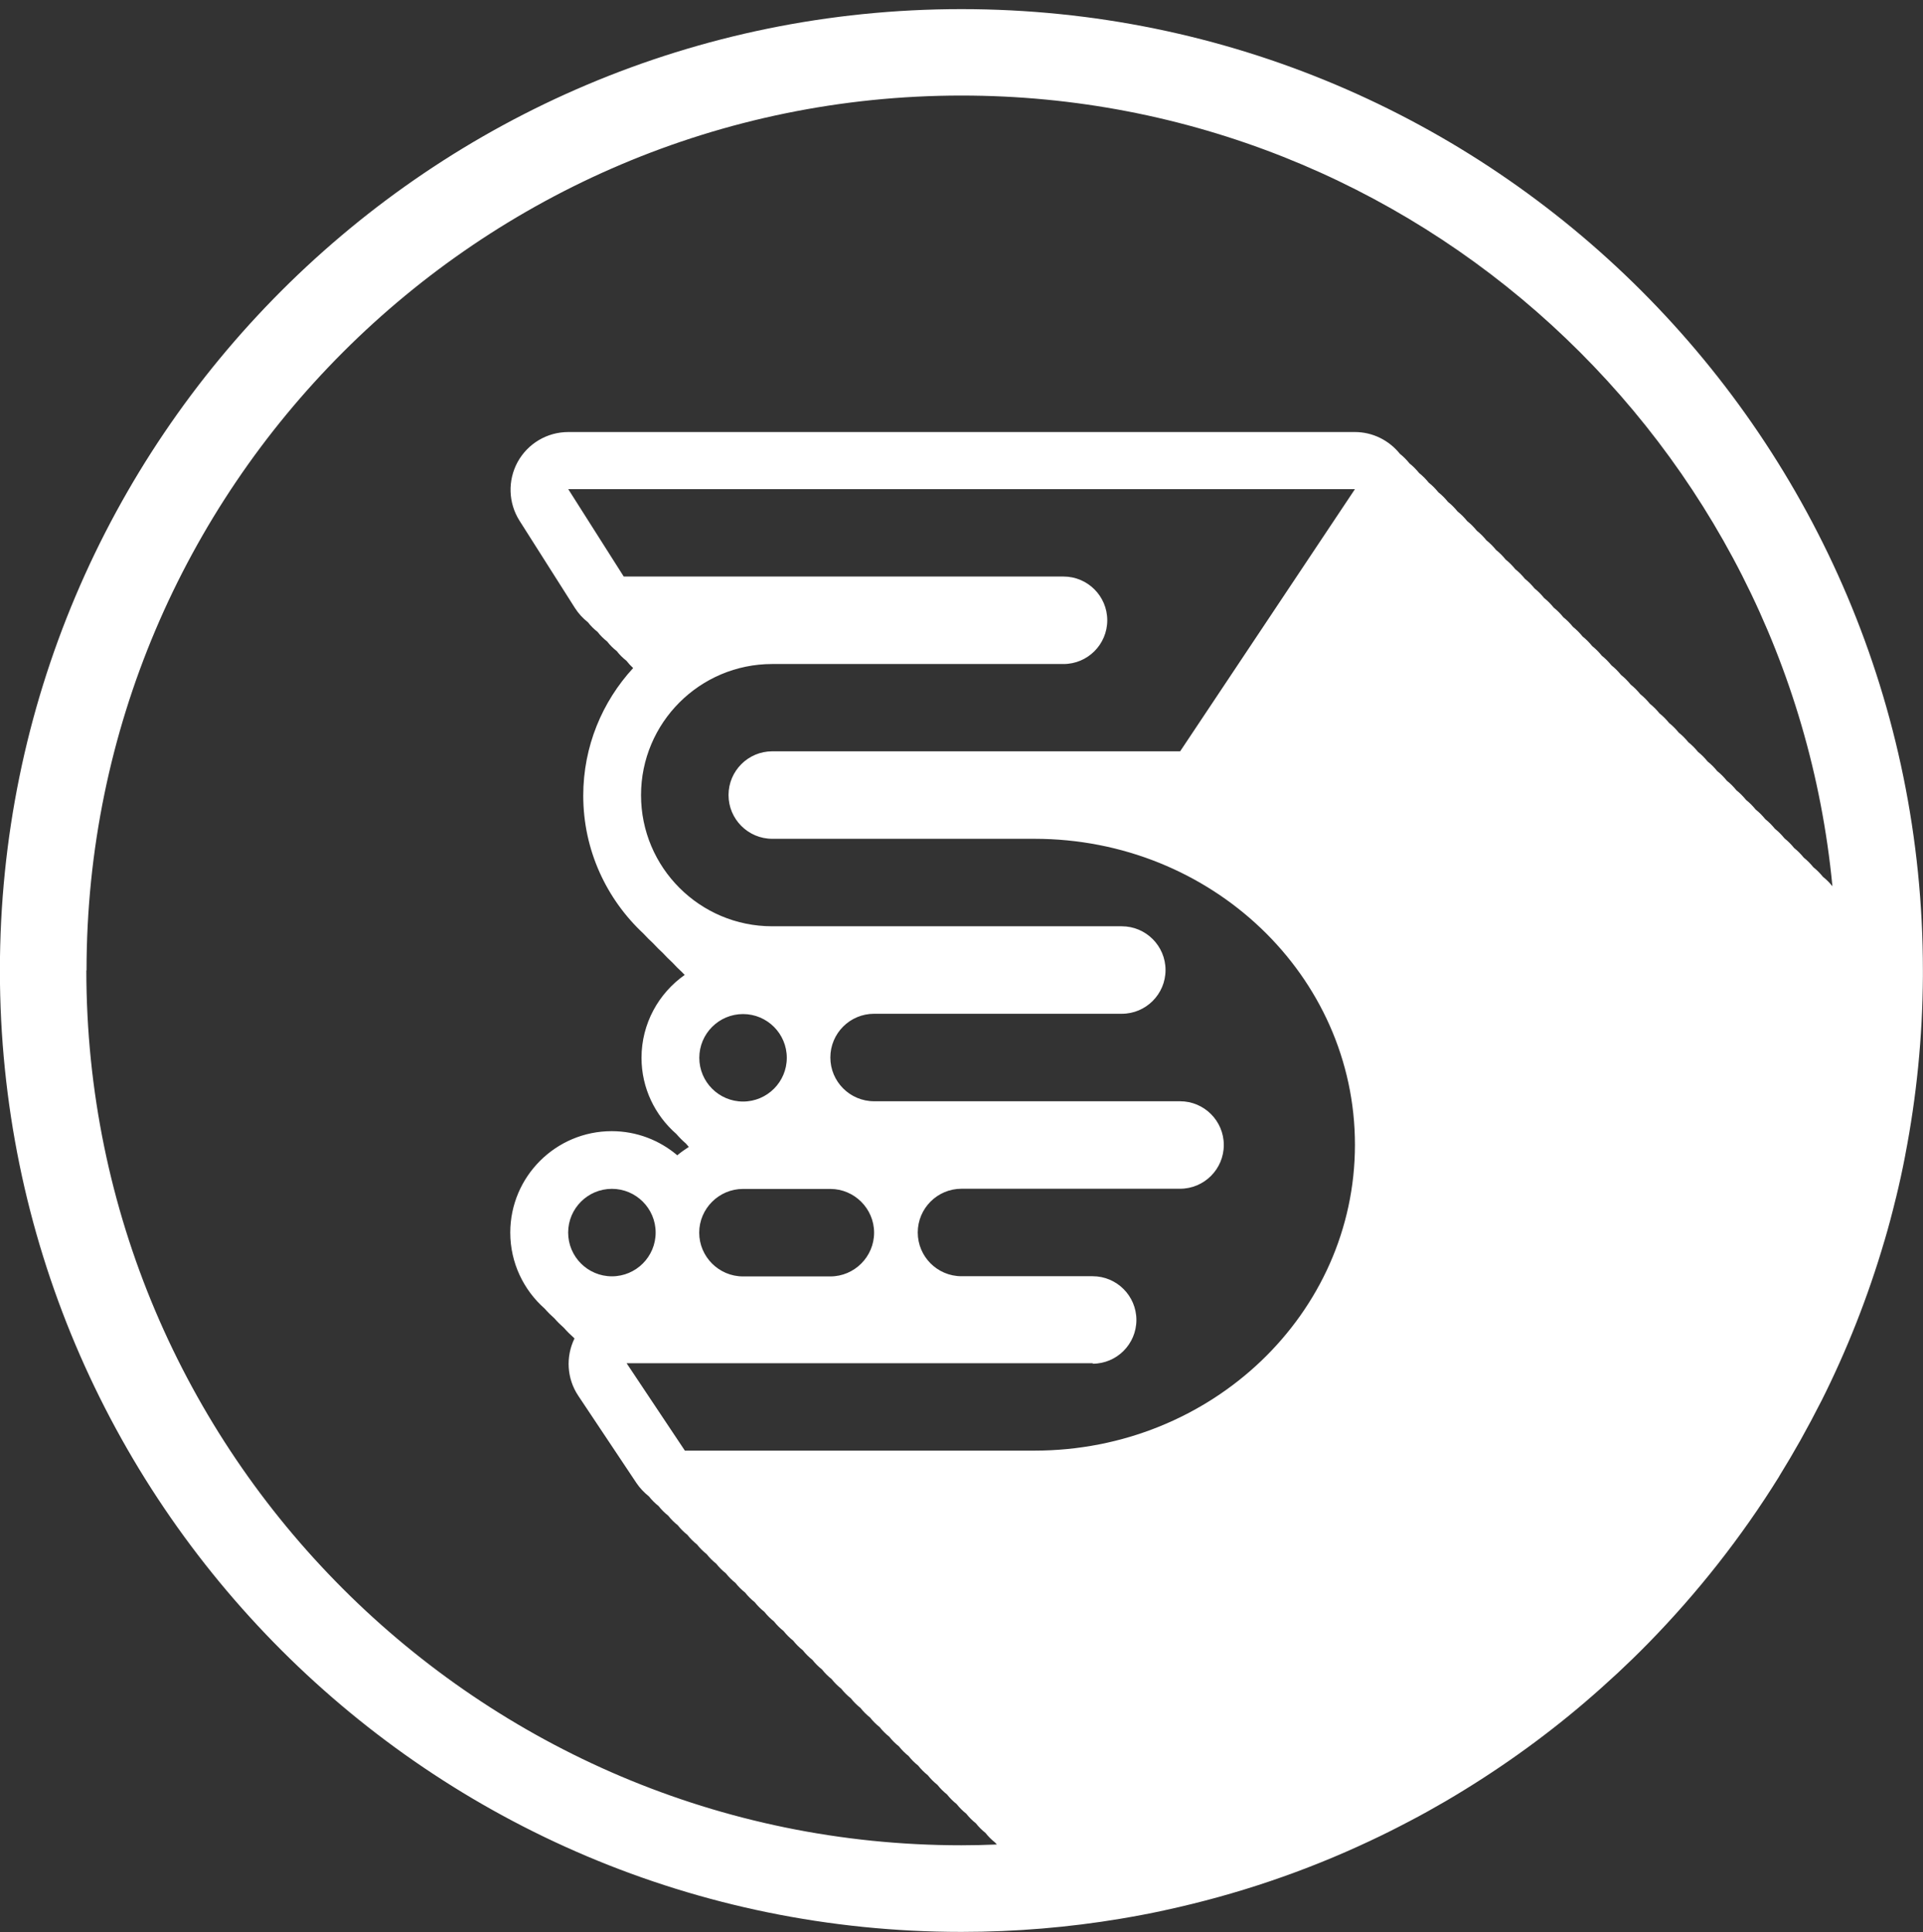 <svg width="200" height="201" viewBox="0 0 200 201" fill="none" xmlns="http://www.w3.org/2000/svg">
<rect x="0" y="0" width="200" height="201" fill="#333333" stroke="none"/>
<path d="M185.06 153.529C185.82 152.299 186.55 151.059 187.26 149.799C187.28 149.759 187.31 149.709 187.33 149.669C188.04 148.399 188.72 147.119 189.38 145.819C189.38 145.799 189.4 145.779 189.41 145.769C192.08 140.459 194.28 134.889 195.98 129.099C195.98 129.079 195.99 129.059 196 129.039C196.42 127.619 196.8 126.179 197.15 124.739C197.16 124.689 197.17 124.639 197.19 124.589C197.54 123.149 197.86 121.699 198.14 120.229C198.14 120.189 198.16 120.149 198.16 120.109C199.32 114.109 199.95 107.909 199.99 101.579C199.99 101.369 199.99 101.159 199.99 100.949C199.99 45.719 155.22 0.949 99.99 0.949C44.76 0.949 -0.01 45.719 -0.01 100.949C-0.01 156.179 44.76 200.949 99.99 200.949C105.63 200.949 111.16 200.479 116.55 199.579C116.59 199.579 116.62 199.569 116.66 199.559C118.15 199.309 119.63 199.029 121.1 198.709C121.13 198.709 121.15 198.699 121.18 198.689C128.63 197.079 135.77 194.649 142.5 191.479C142.52 191.479 142.54 191.459 142.56 191.449C143.89 190.829 145.2 190.169 146.49 189.489C146.52 189.469 146.56 189.459 146.59 189.439C147.89 188.759 149.16 188.049 150.43 187.309C150.44 187.309 150.45 187.299 150.46 187.289C155.57 184.289 160.4 180.859 164.88 177.029C164.88 177.029 164.9 177.019 164.9 177.009C166 176.069 167.08 175.099 168.14 174.119C168.17 174.089 168.21 174.059 168.24 174.029C169.29 173.049 170.32 172.049 171.33 171.019C171.36 170.989 171.38 170.969 171.41 170.939C176.54 165.699 181.11 159.899 185 153.639C185.02 153.609 185.04 153.569 185.06 153.539V153.529ZM9 100.939C9 50.759 49.82 9.939 100 9.939C147.23 9.939 186.16 46.099 190.58 92.189C190.29 91.819 189.96 91.489 189.6 91.209C189.3 90.839 188.97 90.499 188.6 90.209C188.3 89.839 187.97 89.499 187.6 89.209C187.3 88.839 186.97 88.499 186.6 88.209C186.3 87.839 185.97 87.499 185.6 87.209C185.3 86.839 184.97 86.499 184.6 86.209C184.3 85.839 183.97 85.499 183.6 85.209C183.3 84.839 182.97 84.499 182.6 84.209C182.3 83.839 181.97 83.499 181.6 83.209C181.3 82.839 180.97 82.499 180.6 82.209C180.3 81.839 179.97 81.499 179.6 81.209C179.3 80.839 178.97 80.499 178.6 80.209C178.3 79.839 177.97 79.499 177.6 79.209C177.3 78.839 176.97 78.499 176.6 78.209C176.3 77.839 175.97 77.499 175.6 77.209C175.3 76.839 174.97 76.499 174.6 76.209C174.3 75.839 173.97 75.499 173.6 75.209C173.3 74.839 172.97 74.499 172.6 74.209C172.3 73.839 171.97 73.499 171.6 73.209C171.3 72.839 170.97 72.499 170.6 72.209C170.3 71.839 169.97 71.499 169.6 71.209C169.3 70.839 168.97 70.499 168.6 70.209C168.3 69.839 167.97 69.499 167.6 69.209C167.3 68.839 166.97 68.499 166.6 68.209C166.3 67.839 165.97 67.499 165.6 67.209C165.3 66.839 164.97 66.499 164.6 66.209C164.3 65.839 163.97 65.499 163.6 65.209C163.3 64.839 162.97 64.499 162.6 64.209C162.3 63.839 161.97 63.499 161.6 63.209C161.3 62.839 160.97 62.499 160.6 62.209C160.3 61.839 159.97 61.499 159.6 61.209C159.3 60.839 158.97 60.499 158.6 60.209C158.3 59.839 157.97 59.499 157.6 59.209C157.3 58.839 156.97 58.499 156.6 58.209C156.3 57.839 155.97 57.499 155.6 57.209C155.3 56.839 154.97 56.499 154.6 56.209C154.3 55.839 153.97 55.499 153.6 55.209C153.3 54.839 152.97 54.499 152.6 54.209C152.3 53.839 151.97 53.499 151.6 53.209C151.3 52.839 150.97 52.499 150.6 52.209C150.3 51.839 149.97 51.499 149.6 51.209C149.3 50.839 148.97 50.499 148.6 50.209C148.3 49.839 147.97 49.499 147.6 49.209C147.3 48.839 146.97 48.499 146.6 48.209C146.3 47.839 145.97 47.499 145.6 47.209C144.47 45.799 142.76 44.939 140.92 44.939H59.1C56.91 44.939 54.9 46.129 53.84 48.049C52.79 49.969 52.86 52.309 54.03 54.159L59.8 63.249C60.17 63.829 60.63 64.319 61.15 64.729C61.44 65.109 61.78 65.439 62.15 65.729C62.44 66.109 62.78 66.439 63.15 66.729C63.44 67.109 63.78 67.439 64.15 67.729C64.44 68.109 64.78 68.439 65.15 68.729C65.36 68.999 65.6 69.259 65.85 69.489C62.63 72.989 60.66 77.649 60.66 82.759C60.66 88.429 63.08 93.529 66.93 97.119C67.25 97.469 67.58 97.799 67.93 98.119C68.25 98.469 68.58 98.799 68.93 99.119C69.25 99.469 69.58 99.799 69.93 100.119C70.25 100.469 70.58 100.799 70.93 101.119C71.02 101.219 71.11 101.309 71.21 101.409C68.5 103.319 66.72 106.469 66.72 110.029C66.72 113.189 68.13 116.019 70.34 117.949C70.65 118.309 70.98 118.639 71.34 118.949C71.44 119.069 71.54 119.189 71.64 119.299C71.22 119.569 70.82 119.849 70.44 120.169C68.6 118.609 66.22 117.659 63.62 117.659C57.8 117.659 53.07 122.389 53.07 128.209C53.07 131.359 54.46 134.189 56.66 136.129C56.97 136.489 57.31 136.819 57.66 137.129C57.97 137.489 58.31 137.819 58.66 138.129C58.97 138.489 59.31 138.819 59.66 139.129C59.69 139.159 59.72 139.189 59.75 139.219C58.82 141.129 58.95 143.399 60.14 145.179L66.2 154.269C66.56 154.799 67 155.259 67.49 155.649C67.79 156.029 68.12 156.359 68.49 156.649C68.79 157.029 69.12 157.359 69.49 157.649C69.79 158.029 70.12 158.359 70.49 158.649C70.79 159.029 71.12 159.359 71.49 159.649C71.79 160.029 72.12 160.359 72.49 160.649C72.79 161.029 73.12 161.359 73.49 161.649C73.79 162.029 74.12 162.359 74.49 162.649C74.79 163.029 75.12 163.359 75.49 163.649C75.79 164.029 76.12 164.359 76.49 164.649C76.79 165.029 77.12 165.359 77.49 165.649C77.79 166.029 78.12 166.359 78.49 166.649C78.79 167.029 79.12 167.359 79.49 167.649C79.79 168.029 80.12 168.359 80.49 168.649C80.79 169.029 81.12 169.359 81.49 169.649C81.79 170.029 82.12 170.359 82.49 170.649C82.79 171.029 83.12 171.359 83.49 171.649C83.79 172.029 84.12 172.359 84.49 172.649C84.79 173.029 85.12 173.359 85.49 173.649C85.79 174.029 86.12 174.359 86.49 174.649C86.79 175.029 87.12 175.359 87.49 175.649C87.79 176.029 88.12 176.359 88.49 176.649C88.79 177.029 89.12 177.359 89.49 177.649C89.79 178.029 90.12 178.359 90.49 178.649C90.79 179.029 91.12 179.359 91.49 179.649C91.79 180.029 92.12 180.359 92.49 180.649C92.79 181.029 93.12 181.359 93.49 181.649C93.79 182.029 94.12 182.359 94.49 182.649C94.79 183.029 95.12 183.359 95.49 183.649C95.79 184.029 96.12 184.359 96.49 184.649C96.79 185.029 97.12 185.359 97.49 185.649C97.79 186.029 98.12 186.359 98.49 186.649C98.79 187.029 99.12 187.359 99.49 187.649C99.79 188.029 100.12 188.359 100.49 188.649C100.79 189.029 101.12 189.359 101.49 189.649C101.79 190.029 102.12 190.359 102.49 190.649C102.79 191.029 103.12 191.359 103.49 191.649C103.55 191.729 103.62 191.789 103.68 191.859C102.45 191.909 101.22 191.939 99.98 191.939C49.8 191.939 8.98 151.119 8.98 100.939H9ZM113.64 141.849C116.15 141.849 118.19 139.809 118.19 137.299C118.19 134.789 116.15 132.749 113.64 132.749H100C97.49 132.749 95.45 130.709 95.45 128.199C95.45 125.689 97.49 123.649 100 123.649H122.73C125.24 123.649 127.28 121.609 127.28 119.099C127.28 116.589 125.24 114.549 122.73 114.549H90.91C88.4 114.549 86.36 112.509 86.36 109.999C86.36 107.489 88.39 105.449 90.91 105.449H116.67C119.18 105.449 121.22 103.409 121.22 100.899C121.22 98.389 119.18 96.349 116.67 96.349H80.31C72.78 96.349 66.67 90.239 66.67 82.709C66.67 75.179 72.78 69.069 80.31 69.069H110.61C113.12 69.069 115.16 67.029 115.16 64.519C115.16 62.009 113.12 59.969 110.61 59.969H64.87L59.1 50.879H140.92L122.74 78.149H80.32C77.81 78.149 75.77 80.189 75.77 82.699C75.77 85.209 77.81 87.249 80.32 87.249H107.59C126 87.249 140.92 101.499 140.92 119.069C140.92 136.639 126 150.889 107.59 150.889H71.23L65.17 141.799H113.66L113.64 141.849ZM63.64 132.759C61.13 132.759 59.09 130.719 59.09 128.209C59.09 125.699 61.13 123.659 63.64 123.659C66.15 123.659 68.19 125.699 68.19 128.209C68.19 130.719 66.15 132.759 63.64 132.759ZM77.27 123.669H86.36C88.86 123.669 90.91 125.719 90.91 128.219C90.91 130.719 88.86 132.769 86.36 132.769H77.27C74.77 132.769 72.72 130.719 72.72 128.219C72.72 125.719 74.77 123.669 77.27 123.669ZM72.73 110.029C72.73 107.519 74.77 105.479 77.28 105.479C79.79 105.479 81.83 107.519 81.83 110.029C81.83 112.539 79.79 114.579 77.28 114.579C74.77 114.579 72.73 112.539 72.73 110.029Z" fill="white" style="fill:white;fill-opacity:1;"/>
</svg>
